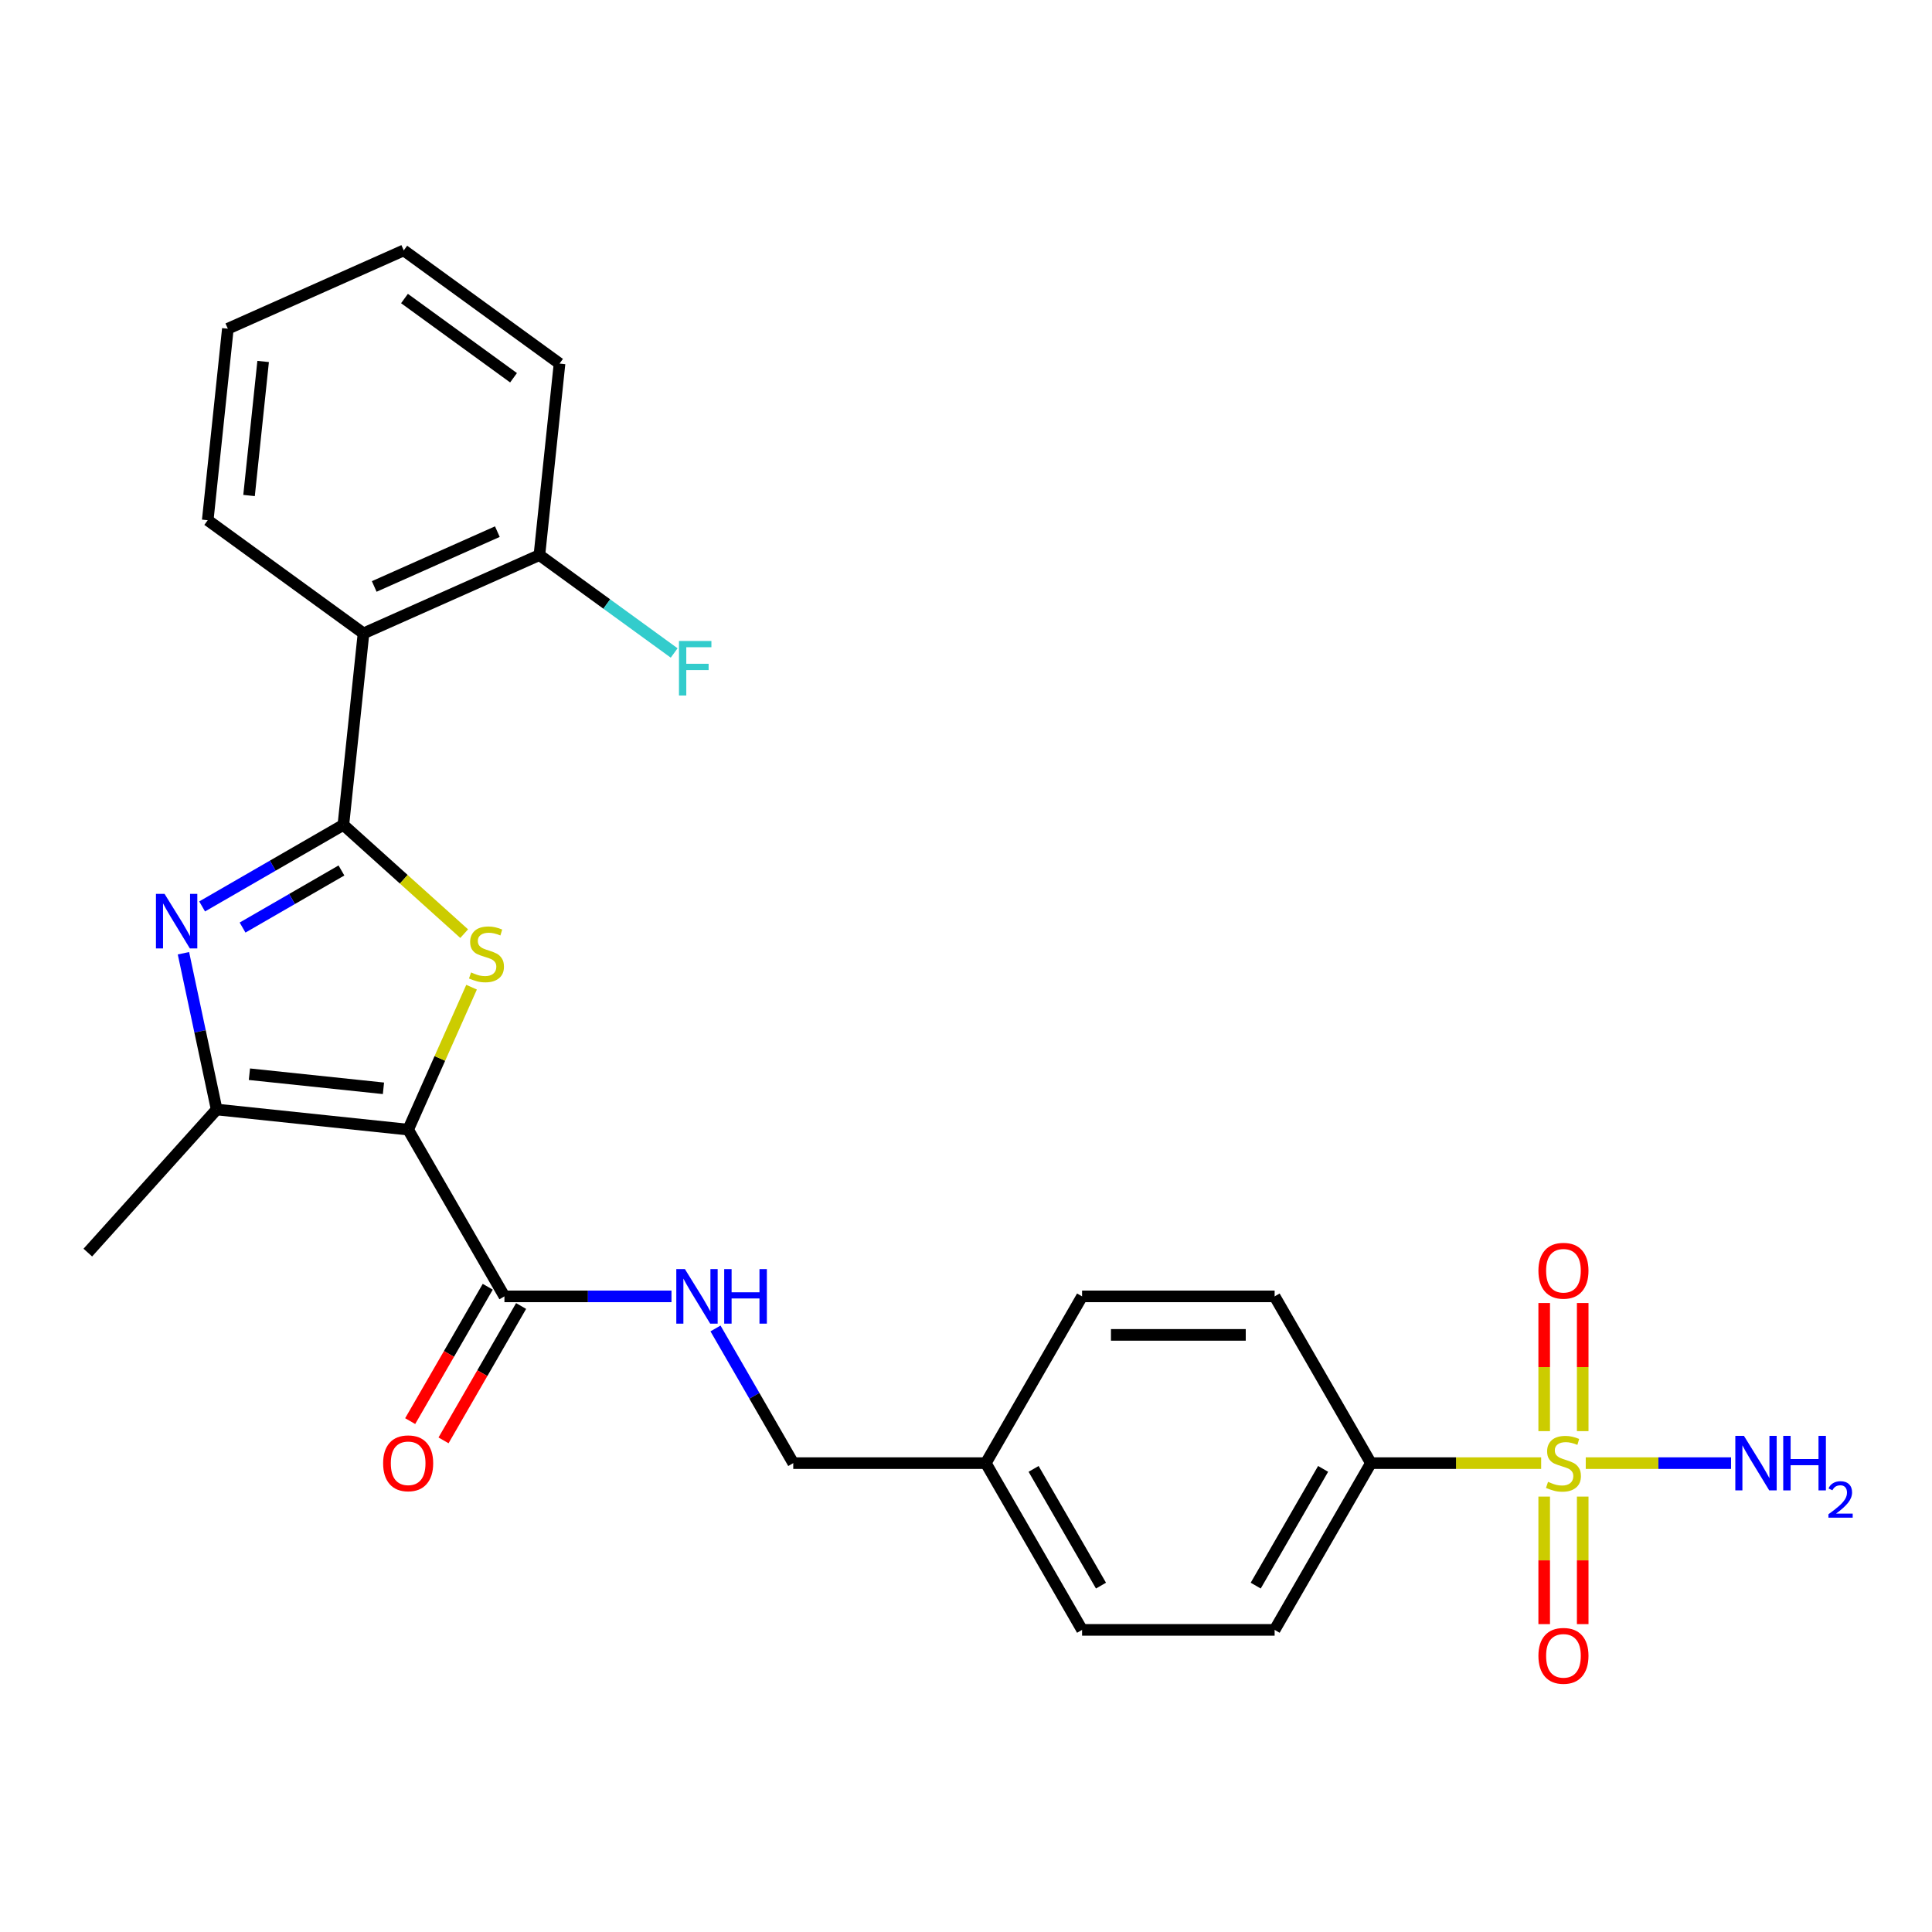 <?xml version='1.0' encoding='iso-8859-1'?>
<svg version='1.1' baseProfile='full'
              xmlns='http://www.w3.org/2000/svg'
                      xmlns:rdkit='http://www.rdkit.org/xml'
                      xmlns:xlink='http://www.w3.org/1999/xlink'
                  xml:space='preserve'
width='1000px' height='1000px' viewBox='0 0 1000 1000'>
<!-- END OF HEADER -->
<rect style='opacity:1.0;fill:#FFFFFF;stroke:none' width='1000' height='1000' x='0' y='0'> </rect>
<path class='bond-1' d='M 211.26,584.692 L 227.672,547.83' style='fill:none;fill-rule:evenodd;stroke:#000000;stroke-width:6px;stroke-linecap:butt;stroke-linejoin:miter;stroke-opacity:1' />
<path class='bond-1' d='M 227.672,547.83 L 244.084,510.967' style='fill:none;fill-rule:evenodd;stroke:#CCCC00;stroke-width:6px;stroke-linecap:butt;stroke-linejoin:miter;stroke-opacity:1' />
<path class='bond-4' d='M 211.26,584.692 L 112.142,574.275' style='fill:none;fill-rule:evenodd;stroke:#000000;stroke-width:6px;stroke-linecap:butt;stroke-linejoin:miter;stroke-opacity:1' />
<path class='bond-4' d='M 198.476,563.306 L 129.093,556.014' style='fill:none;fill-rule:evenodd;stroke:#000000;stroke-width:6px;stroke-linecap:butt;stroke-linejoin:miter;stroke-opacity:1' />
<path class='bond-6' d='M 211.26,584.692 L 261.091,671.003' style='fill:none;fill-rule:evenodd;stroke:#000000;stroke-width:6px;stroke-linecap:butt;stroke-linejoin:miter;stroke-opacity:1' />
<path class='bond-0' d='M 177.732,426.958 L 208.994,455.106' style='fill:none;fill-rule:evenodd;stroke:#000000;stroke-width:6px;stroke-linecap:butt;stroke-linejoin:miter;stroke-opacity:1' />
<path class='bond-0' d='M 208.994,455.106 L 240.255,483.254' style='fill:none;fill-rule:evenodd;stroke:#CCCC00;stroke-width:6px;stroke-linecap:butt;stroke-linejoin:miter;stroke-opacity:1' />
<path class='bond-5' d='M 177.732,426.958 L 188.15,327.84' style='fill:none;fill-rule:evenodd;stroke:#000000;stroke-width:6px;stroke-linecap:butt;stroke-linejoin:miter;stroke-opacity:1' />
<path class='bond-26' d='M 177.732,426.958 L 141.174,448.064' style='fill:none;fill-rule:evenodd;stroke:#000000;stroke-width:6px;stroke-linecap:butt;stroke-linejoin:miter;stroke-opacity:1' />
<path class='bond-26' d='M 141.174,448.064 L 104.617,469.171' style='fill:none;fill-rule:evenodd;stroke:#0000FF;stroke-width:6px;stroke-linecap:butt;stroke-linejoin:miter;stroke-opacity:1' />
<path class='bond-26' d='M 176.731,450.552 L 151.141,465.327' style='fill:none;fill-rule:evenodd;stroke:#000000;stroke-width:6px;stroke-linecap:butt;stroke-linejoin:miter;stroke-opacity:1' />
<path class='bond-26' d='M 151.141,465.327 L 125.55,480.101' style='fill:none;fill-rule:evenodd;stroke:#0000FF;stroke-width:6px;stroke-linecap:butt;stroke-linejoin:miter;stroke-opacity:1' />
<path class='bond-2' d='M 94.95,493.393 L 103.546,533.834' style='fill:none;fill-rule:evenodd;stroke:#0000FF;stroke-width:6px;stroke-linecap:butt;stroke-linejoin:miter;stroke-opacity:1' />
<path class='bond-2' d='M 103.546,533.834 L 112.142,574.275' style='fill:none;fill-rule:evenodd;stroke:#000000;stroke-width:6px;stroke-linecap:butt;stroke-linejoin:miter;stroke-opacity:1' />
<path class='bond-3' d='M 797.699,757.314 L 753.637,757.314' style='fill:none;fill-rule:evenodd;stroke:#CCCC00;stroke-width:6px;stroke-linecap:butt;stroke-linejoin:miter;stroke-opacity:1' />
<path class='bond-3' d='M 753.637,757.314 L 709.576,757.314' style='fill:none;fill-rule:evenodd;stroke:#000000;stroke-width:6px;stroke-linecap:butt;stroke-linejoin:miter;stroke-opacity:1' />
<path class='bond-9' d='M 799.273,774.636 L 799.273,807.642' style='fill:none;fill-rule:evenodd;stroke:#CCCC00;stroke-width:6px;stroke-linecap:butt;stroke-linejoin:miter;stroke-opacity:1' />
<path class='bond-9' d='M 799.273,807.642 L 799.273,840.647' style='fill:none;fill-rule:evenodd;stroke:#FF0000;stroke-width:6px;stroke-linecap:butt;stroke-linejoin:miter;stroke-opacity:1' />
<path class='bond-9' d='M 819.206,774.636 L 819.206,807.642' style='fill:none;fill-rule:evenodd;stroke:#CCCC00;stroke-width:6px;stroke-linecap:butt;stroke-linejoin:miter;stroke-opacity:1' />
<path class='bond-9' d='M 819.206,807.642 L 819.206,840.647' style='fill:none;fill-rule:evenodd;stroke:#FF0000;stroke-width:6px;stroke-linecap:butt;stroke-linejoin:miter;stroke-opacity:1' />
<path class='bond-10' d='M 819.206,740.75 L 819.206,707.595' style='fill:none;fill-rule:evenodd;stroke:#CCCC00;stroke-width:6px;stroke-linecap:butt;stroke-linejoin:miter;stroke-opacity:1' />
<path class='bond-10' d='M 819.206,707.595 L 819.206,674.439' style='fill:none;fill-rule:evenodd;stroke:#FF0000;stroke-width:6px;stroke-linecap:butt;stroke-linejoin:miter;stroke-opacity:1' />
<path class='bond-10' d='M 799.273,740.75 L 799.273,707.595' style='fill:none;fill-rule:evenodd;stroke:#CCCC00;stroke-width:6px;stroke-linecap:butt;stroke-linejoin:miter;stroke-opacity:1' />
<path class='bond-10' d='M 799.273,707.595 L 799.273,674.439' style='fill:none;fill-rule:evenodd;stroke:#FF0000;stroke-width:6px;stroke-linecap:butt;stroke-linejoin:miter;stroke-opacity:1' />
<path class='bond-12' d='M 820.781,757.314 L 858.388,757.314' style='fill:none;fill-rule:evenodd;stroke:#CCCC00;stroke-width:6px;stroke-linecap:butt;stroke-linejoin:miter;stroke-opacity:1' />
<path class='bond-12' d='M 858.388,757.314 L 895.996,757.314' style='fill:none;fill-rule:evenodd;stroke:#0000FF;stroke-width:6px;stroke-linecap:butt;stroke-linejoin:miter;stroke-opacity:1' />
<path class='bond-21' d='M 112.142,574.275 L 45.455,648.339' style='fill:none;fill-rule:evenodd;stroke:#000000;stroke-width:6px;stroke-linecap:butt;stroke-linejoin:miter;stroke-opacity:1' />
<path class='bond-11' d='M 188.15,327.84 L 279.197,287.304' style='fill:none;fill-rule:evenodd;stroke:#000000;stroke-width:6px;stroke-linecap:butt;stroke-linejoin:miter;stroke-opacity:1' />
<path class='bond-11' d='M 193.699,303.55 L 257.432,275.175' style='fill:none;fill-rule:evenodd;stroke:#000000;stroke-width:6px;stroke-linecap:butt;stroke-linejoin:miter;stroke-opacity:1' />
<path class='bond-22' d='M 188.15,327.84 L 107.52,269.26' style='fill:none;fill-rule:evenodd;stroke:#000000;stroke-width:6px;stroke-linecap:butt;stroke-linejoin:miter;stroke-opacity:1' />
<path class='bond-8' d='M 261.091,671.003 L 304.325,671.003' style='fill:none;fill-rule:evenodd;stroke:#000000;stroke-width:6px;stroke-linecap:butt;stroke-linejoin:miter;stroke-opacity:1' />
<path class='bond-8' d='M 304.325,671.003 L 347.559,671.003' style='fill:none;fill-rule:evenodd;stroke:#0000FF;stroke-width:6px;stroke-linecap:butt;stroke-linejoin:miter;stroke-opacity:1' />
<path class='bond-13' d='M 252.46,666.02 L 232.384,700.794' style='fill:none;fill-rule:evenodd;stroke:#000000;stroke-width:6px;stroke-linecap:butt;stroke-linejoin:miter;stroke-opacity:1' />
<path class='bond-13' d='M 232.384,700.794 L 212.307,735.568' style='fill:none;fill-rule:evenodd;stroke:#FF0000;stroke-width:6px;stroke-linecap:butt;stroke-linejoin:miter;stroke-opacity:1' />
<path class='bond-13' d='M 269.722,675.987 L 249.646,710.76' style='fill:none;fill-rule:evenodd;stroke:#000000;stroke-width:6px;stroke-linecap:butt;stroke-linejoin:miter;stroke-opacity:1' />
<path class='bond-13' d='M 249.646,710.76 L 229.569,745.534' style='fill:none;fill-rule:evenodd;stroke:#FF0000;stroke-width:6px;stroke-linecap:butt;stroke-linejoin:miter;stroke-opacity:1' />
<path class='bond-7' d='M 709.576,757.314 L 659.745,843.625' style='fill:none;fill-rule:evenodd;stroke:#000000;stroke-width:6px;stroke-linecap:butt;stroke-linejoin:miter;stroke-opacity:1' />
<path class='bond-7' d='M 684.839,760.295 L 649.957,820.712' style='fill:none;fill-rule:evenodd;stroke:#000000;stroke-width:6px;stroke-linecap:butt;stroke-linejoin:miter;stroke-opacity:1' />
<path class='bond-27' d='M 709.576,757.314 L 659.745,671.003' style='fill:none;fill-rule:evenodd;stroke:#000000;stroke-width:6px;stroke-linecap:butt;stroke-linejoin:miter;stroke-opacity:1' />
<path class='bond-16' d='M 370.341,687.607 L 390.464,722.461' style='fill:none;fill-rule:evenodd;stroke:#0000FF;stroke-width:6px;stroke-linecap:butt;stroke-linejoin:miter;stroke-opacity:1' />
<path class='bond-16' d='M 390.464,722.461 L 410.586,757.314' style='fill:none;fill-rule:evenodd;stroke:#000000;stroke-width:6px;stroke-linecap:butt;stroke-linejoin:miter;stroke-opacity:1' />
<path class='bond-17' d='M 279.197,287.304 L 314.07,312.64' style='fill:none;fill-rule:evenodd;stroke:#000000;stroke-width:6px;stroke-linecap:butt;stroke-linejoin:miter;stroke-opacity:1' />
<path class='bond-17' d='M 314.07,312.64 L 348.943,337.977' style='fill:none;fill-rule:evenodd;stroke:#33CCCC;stroke-width:6px;stroke-linecap:butt;stroke-linejoin:miter;stroke-opacity:1' />
<path class='bond-23' d='M 279.197,287.304 L 289.614,188.186' style='fill:none;fill-rule:evenodd;stroke:#000000;stroke-width:6px;stroke-linecap:butt;stroke-linejoin:miter;stroke-opacity:1' />
<path class='bond-14' d='M 659.745,671.003 L 560.081,671.003' style='fill:none;fill-rule:evenodd;stroke:#000000;stroke-width:6px;stroke-linecap:butt;stroke-linejoin:miter;stroke-opacity:1' />
<path class='bond-14' d='M 644.795,690.936 L 575.031,690.936' style='fill:none;fill-rule:evenodd;stroke:#000000;stroke-width:6px;stroke-linecap:butt;stroke-linejoin:miter;stroke-opacity:1' />
<path class='bond-15' d='M 659.745,843.625 L 560.081,843.625' style='fill:none;fill-rule:evenodd;stroke:#000000;stroke-width:6px;stroke-linecap:butt;stroke-linejoin:miter;stroke-opacity:1' />
<path class='bond-18' d='M 410.586,757.314 L 510.25,757.314' style='fill:none;fill-rule:evenodd;stroke:#000000;stroke-width:6px;stroke-linecap:butt;stroke-linejoin:miter;stroke-opacity:1' />
<path class='bond-19' d='M 510.25,757.314 L 560.081,671.003' style='fill:none;fill-rule:evenodd;stroke:#000000;stroke-width:6px;stroke-linecap:butt;stroke-linejoin:miter;stroke-opacity:1' />
<path class='bond-20' d='M 510.25,757.314 L 560.081,843.625' style='fill:none;fill-rule:evenodd;stroke:#000000;stroke-width:6px;stroke-linecap:butt;stroke-linejoin:miter;stroke-opacity:1' />
<path class='bond-20' d='M 534.987,760.295 L 569.869,820.712' style='fill:none;fill-rule:evenodd;stroke:#000000;stroke-width:6px;stroke-linecap:butt;stroke-linejoin:miter;stroke-opacity:1' />
<path class='bond-24' d='M 107.52,269.26 L 117.938,170.142' style='fill:none;fill-rule:evenodd;stroke:#000000;stroke-width:6px;stroke-linecap:butt;stroke-linejoin:miter;stroke-opacity:1' />
<path class='bond-24' d='M 128.907,256.476 L 136.199,187.094' style='fill:none;fill-rule:evenodd;stroke:#000000;stroke-width:6px;stroke-linecap:butt;stroke-linejoin:miter;stroke-opacity:1' />
<path class='bond-28' d='M 289.614,188.186 L 208.985,129.606' style='fill:none;fill-rule:evenodd;stroke:#000000;stroke-width:6px;stroke-linecap:butt;stroke-linejoin:miter;stroke-opacity:1' />
<path class='bond-28' d='M 265.804,195.525 L 209.363,154.519' style='fill:none;fill-rule:evenodd;stroke:#000000;stroke-width:6px;stroke-linecap:butt;stroke-linejoin:miter;stroke-opacity:1' />
<path class='bond-25' d='M 117.938,170.142 L 208.985,129.606' style='fill:none;fill-rule:evenodd;stroke:#000000;stroke-width:6px;stroke-linecap:butt;stroke-linejoin:miter;stroke-opacity:1' />
<path  class='atom-2' d='M 243.823 503.333
Q 244.142 503.452, 245.458 504.011
Q 246.773 504.569, 248.209 504.927
Q 249.684 505.246, 251.119 505.246
Q 253.79 505.246, 255.344 503.971
Q 256.899 502.655, 256.899 500.383
Q 256.899 498.828, 256.102 497.871
Q 255.344 496.914, 254.148 496.396
Q 252.953 495.878, 250.959 495.28
Q 248.448 494.523, 246.933 493.805
Q 245.458 493.087, 244.381 491.573
Q 243.345 490.058, 243.345 487.506
Q 243.345 483.958, 245.737 481.766
Q 248.169 479.573, 252.953 479.573
Q 256.221 479.573, 259.929 481.128
L 259.012 484.197
Q 255.623 482.802, 253.072 482.802
Q 250.321 482.802, 248.807 483.958
Q 247.292 485.074, 247.331 487.028
Q 247.331 488.543, 248.089 489.46
Q 248.886 490.377, 250.002 490.895
Q 251.159 491.413, 253.072 492.011
Q 255.623 492.808, 257.138 493.606
Q 258.653 494.403, 259.73 496.037
Q 260.846 497.632, 260.846 500.383
Q 260.846 504.29, 258.215 506.402
Q 255.623 508.475, 251.278 508.475
Q 248.767 508.475, 246.853 507.917
Q 244.979 507.399, 242.747 506.482
L 243.823 503.333
' fill='#CCCC00'/>
<path  class='atom-3' d='M 85.182 462.677
L 94.431 477.627
Q 95.348 479.102, 96.823 481.773
Q 98.298 484.444, 98.378 484.603
L 98.378 462.677
L 102.125 462.677
L 102.125 490.902
L 98.258 490.902
L 88.332 474.557
Q 87.175 472.643, 85.94 470.451
Q 84.744 468.258, 84.385 467.581
L 84.385 490.902
L 80.717 490.902
L 80.717 462.677
L 85.182 462.677
' fill='#0000FF'/>
<path  class='atom-4' d='M 801.267 767.002
Q 801.585 767.121, 802.901 767.679
Q 804.217 768.238, 805.652 768.596
Q 807.127 768.915, 808.562 768.915
Q 811.233 768.915, 812.788 767.64
Q 814.342 766.324, 814.342 764.052
Q 814.342 762.497, 813.545 761.54
Q 812.788 760.583, 811.592 760.065
Q 810.396 759.547, 808.402 758.949
Q 805.891 758.191, 804.376 757.474
Q 802.901 756.756, 801.825 755.241
Q 800.788 753.727, 800.788 751.175
Q 800.788 747.627, 803.18 745.435
Q 805.612 743.242, 810.396 743.242
Q 813.665 743.242, 817.372 744.797
L 816.455 747.866
Q 813.067 746.471, 810.515 746.471
Q 807.765 746.471, 806.25 747.627
Q 804.735 748.743, 804.775 750.697
Q 804.775 752.212, 805.532 753.129
Q 806.329 754.045, 807.446 754.564
Q 808.602 755.082, 810.515 755.68
Q 813.067 756.477, 814.582 757.275
Q 816.096 758.072, 817.173 759.706
Q 818.289 761.301, 818.289 764.052
Q 818.289 767.958, 815.658 770.071
Q 813.067 772.144, 808.721 772.144
Q 806.21 772.144, 804.296 771.586
Q 802.423 771.068, 800.19 770.151
L 801.267 767.002
' fill='#CCCC00'/>
<path  class='atom-9' d='M 354.516 656.891
L 363.764 671.841
Q 364.681 673.316, 366.156 675.987
Q 367.631 678.658, 367.711 678.817
L 367.711 656.891
L 371.459 656.891
L 371.459 685.116
L 367.592 685.116
L 357.665 668.771
Q 356.509 666.857, 355.273 664.665
Q 354.077 662.472, 353.718 661.795
L 353.718 685.116
L 350.051 685.116
L 350.051 656.891
L 354.516 656.891
' fill='#0000FF'/>
<path  class='atom-9' d='M 374.847 656.891
L 378.674 656.891
L 378.674 668.891
L 393.105 668.891
L 393.105 656.891
L 396.932 656.891
L 396.932 685.116
L 393.105 685.116
L 393.105 672.08
L 378.674 672.08
L 378.674 685.116
L 374.847 685.116
L 374.847 656.891
' fill='#0000FF'/>
<path  class='atom-10' d='M 796.283 857.057
Q 796.283 850.28, 799.632 846.493
Q 802.981 842.706, 809.24 842.706
Q 815.498 842.706, 818.847 846.493
Q 822.196 850.28, 822.196 857.057
Q 822.196 863.914, 818.807 867.821
Q 815.419 871.688, 809.24 871.688
Q 803.021 871.688, 799.632 867.821
Q 796.283 863.954, 796.283 857.057
M 809.24 868.499
Q 813.545 868.499, 815.857 865.629
Q 818.209 862.718, 818.209 857.057
Q 818.209 851.516, 815.857 848.726
Q 813.545 845.895, 809.24 845.895
Q 804.934 845.895, 802.582 848.686
Q 800.27 851.476, 800.27 857.057
Q 800.27 862.758, 802.582 865.629
Q 804.934 868.499, 809.24 868.499
' fill='#FF0000'/>
<path  class='atom-11' d='M 796.283 657.731
Q 796.283 650.954, 799.632 647.167
Q 802.981 643.379, 809.24 643.379
Q 815.498 643.379, 818.847 647.167
Q 822.196 650.954, 822.196 657.731
Q 822.196 664.588, 818.807 668.494
Q 815.419 672.361, 809.24 672.361
Q 803.021 672.361, 799.632 668.494
Q 796.283 664.628, 796.283 657.731
M 809.24 669.172
Q 813.545 669.172, 815.857 666.302
Q 818.209 663.392, 818.209 657.731
Q 818.209 652.19, 815.857 649.399
Q 813.545 646.569, 809.24 646.569
Q 804.934 646.569, 802.582 649.359
Q 800.27 652.15, 800.27 657.731
Q 800.27 663.432, 802.582 666.302
Q 804.934 669.172, 809.24 669.172
' fill='#FF0000'/>
<path  class='atom-13' d='M 902.664 743.202
L 911.913 758.152
Q 912.83 759.627, 914.305 762.298
Q 915.78 764.969, 915.859 765.128
L 915.859 743.202
L 919.607 743.202
L 919.607 771.427
L 915.74 771.427
L 905.813 755.082
Q 904.657 753.168, 903.421 750.976
Q 902.226 748.783, 901.867 748.106
L 901.867 771.427
L 898.199 771.427
L 898.199 743.202
L 902.664 743.202
' fill='#0000FF'/>
<path  class='atom-13' d='M 922.995 743.202
L 926.822 743.202
L 926.822 755.202
L 941.254 755.202
L 941.254 743.202
L 945.081 743.202
L 945.081 771.427
L 941.254 771.427
L 941.254 758.391
L 926.822 758.391
L 926.822 771.427
L 922.995 771.427
L 922.995 743.202
' fill='#0000FF'/>
<path  class='atom-13' d='M 946.449 770.437
Q 947.133 768.674, 948.764 767.7
Q 950.396 766.7, 952.658 766.7
Q 955.474 766.7, 957.052 768.226
Q 958.631 769.752, 958.631 772.462
Q 958.631 775.225, 956.579 777.804
Q 954.553 780.382, 950.343 783.434
L 958.947 783.434
L 958.947 785.539
L 946.396 785.539
L 946.396 783.776
Q 949.869 781.303, 951.922 779.461
Q 954 777.619, 955 775.962
Q 956 774.304, 956 772.594
Q 956 770.805, 955.105 769.805
Q 954.211 768.805, 952.658 768.805
Q 951.159 768.805, 950.159 769.41
Q 949.159 770.016, 948.449 771.357
L 946.449 770.437
' fill='#0000FF'/>
<path  class='atom-14' d='M 198.303 757.394
Q 198.303 750.617, 201.652 746.83
Q 205.001 743.043, 211.26 743.043
Q 217.519 743.043, 220.867 746.83
Q 224.216 750.617, 224.216 757.394
Q 224.216 764.251, 220.827 768.158
Q 217.439 772.025, 211.26 772.025
Q 205.041 772.025, 201.652 768.158
Q 198.303 764.291, 198.303 757.394
M 211.26 768.836
Q 215.565 768.836, 217.877 765.965
Q 220.229 763.055, 220.229 757.394
Q 220.229 751.853, 217.877 749.062
Q 215.565 746.232, 211.26 746.232
Q 206.954 746.232, 204.602 749.022
Q 202.29 751.813, 202.29 757.394
Q 202.29 763.095, 204.602 765.965
Q 206.954 768.836, 211.26 768.836
' fill='#FF0000'/>
<path  class='atom-18' d='M 351.434 331.772
L 368.218 331.772
L 368.218 335.001
L 355.222 335.001
L 355.222 343.572
L 366.783 343.572
L 366.783 346.841
L 355.222 346.841
L 355.222 359.997
L 351.434 359.997
L 351.434 331.772
' fill='#33CCCC'/>
</svg>
